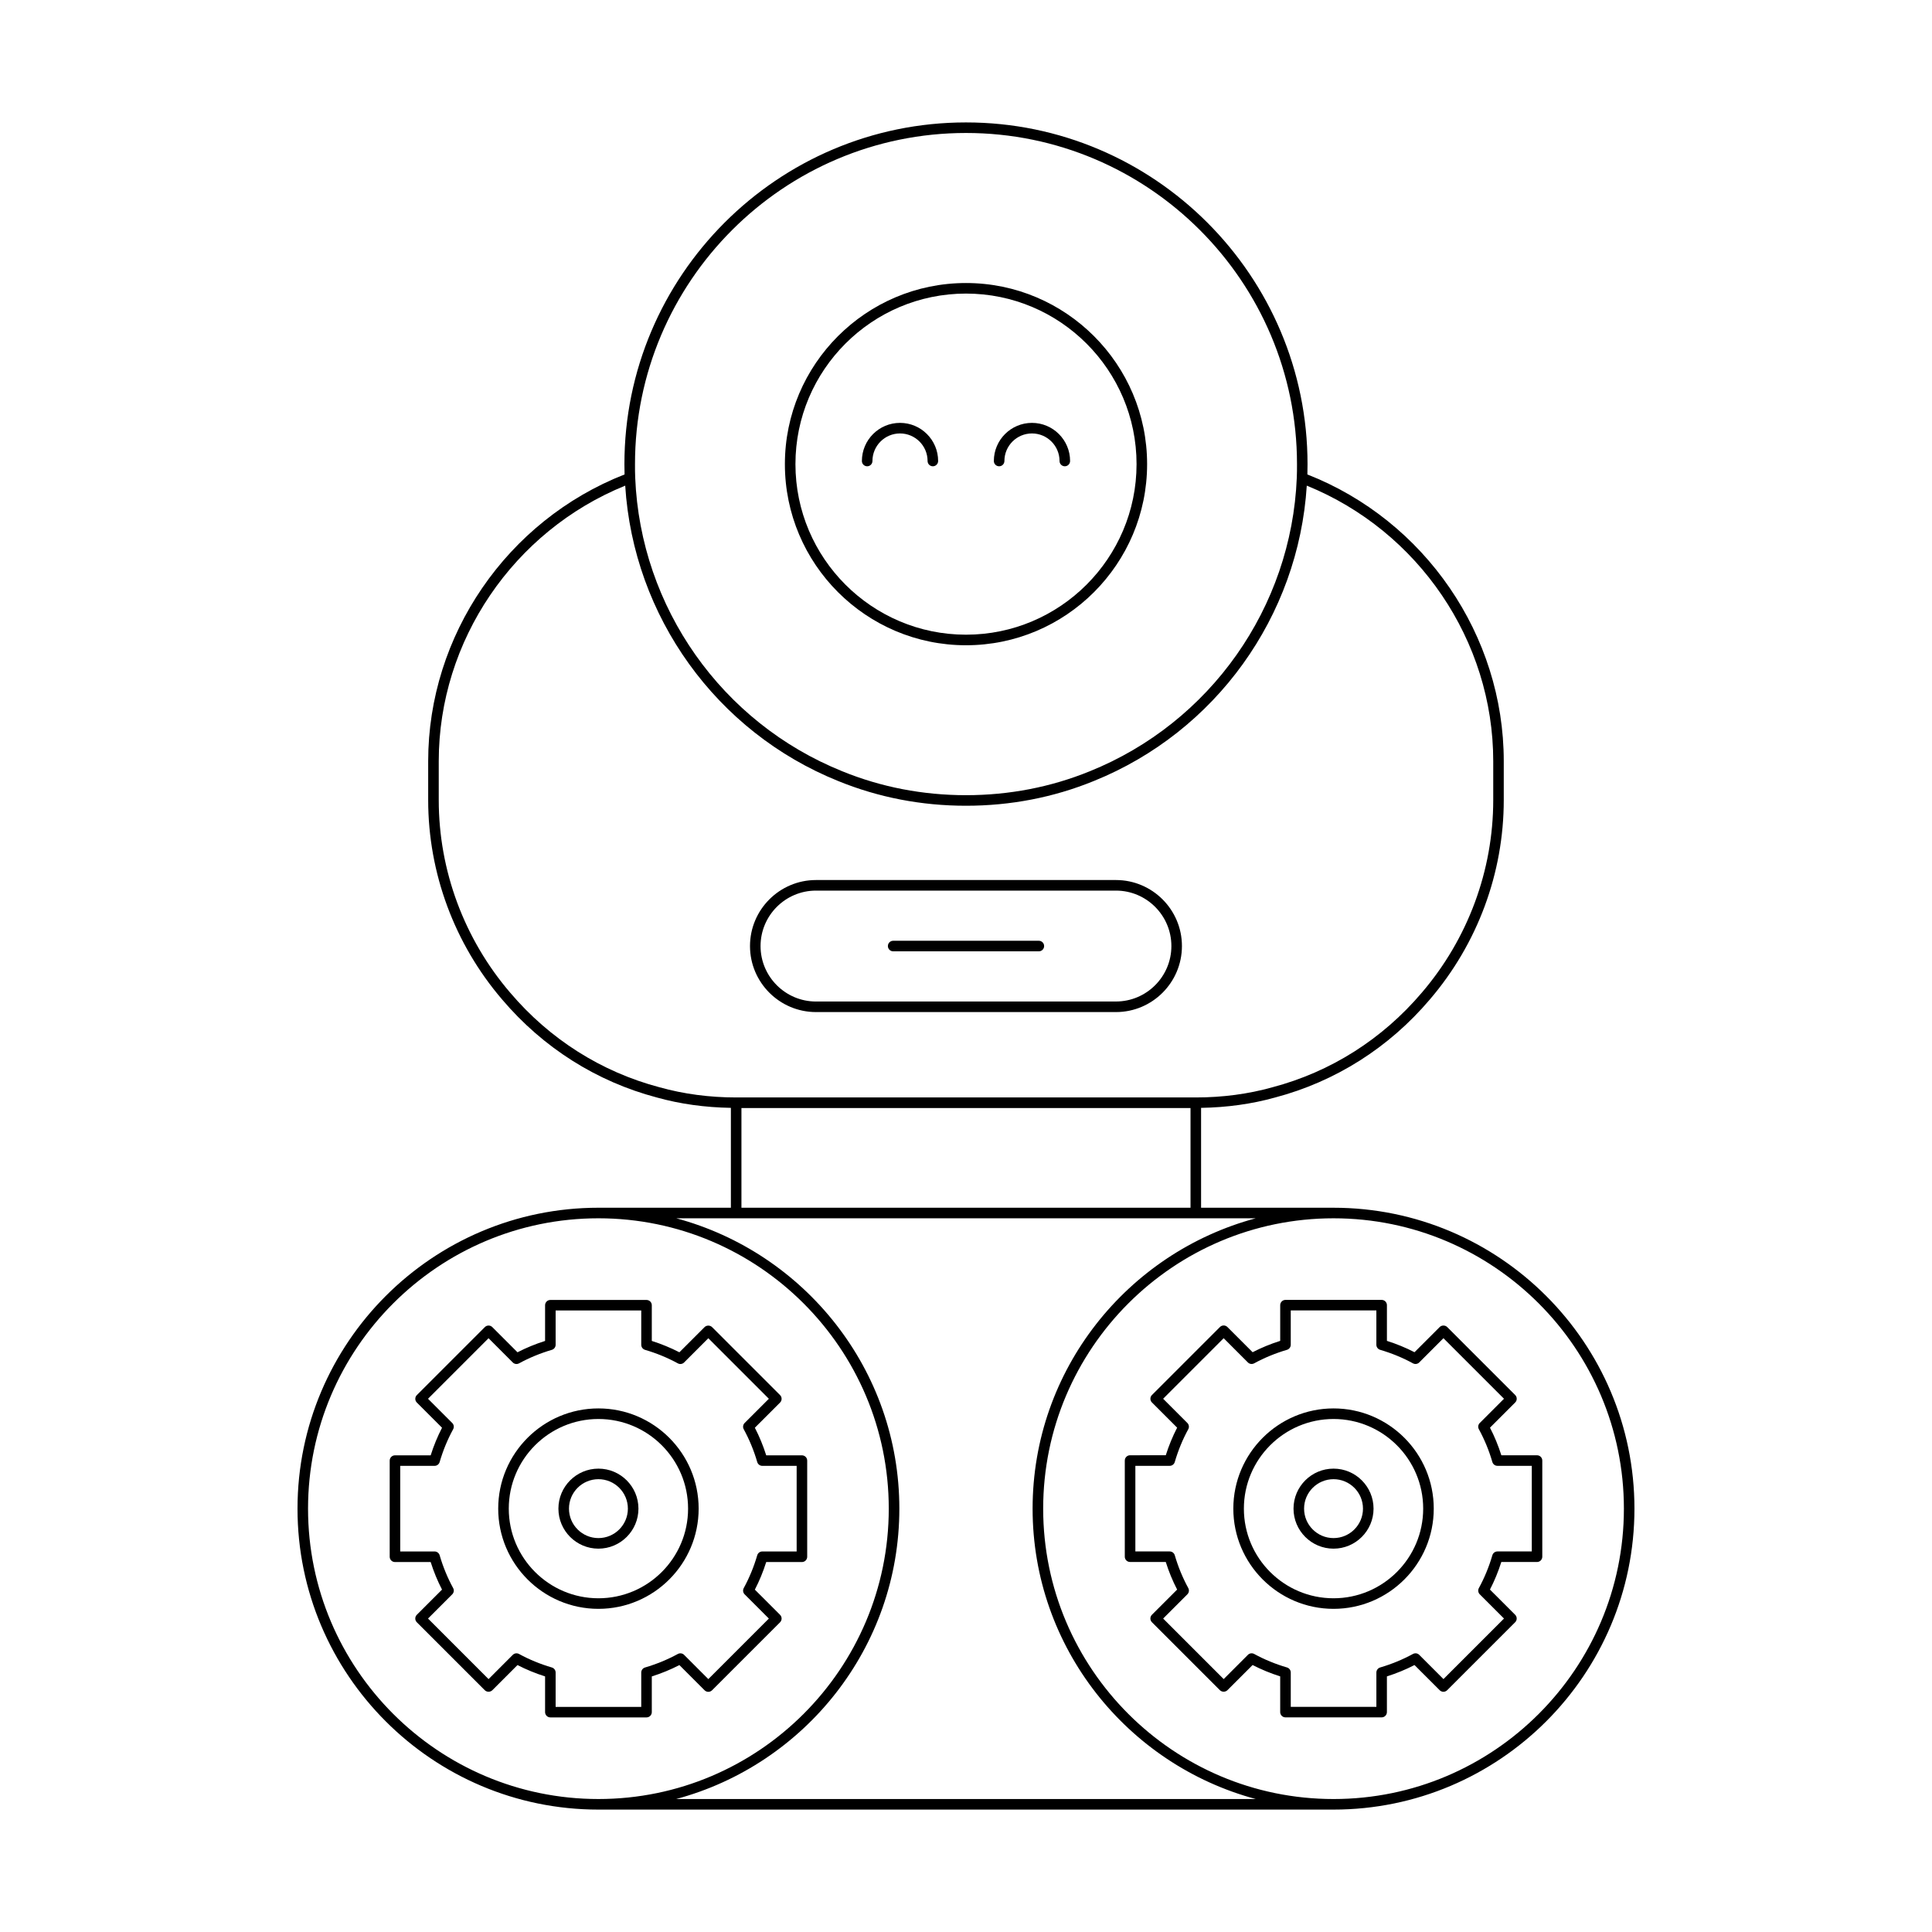<?xml version="1.0" encoding="UTF-8"?>
<!-- The Best Svg Icon site in the world: iconSvg.co, Visit us! https://iconsvg.co -->
<svg fill="#000000" width="800px" height="800px" version="1.1" viewBox="144 144 512 512" xmlns="http://www.w3.org/2000/svg">
 <g>
  <path d="m400 315c26.465 0 47.996-21.531 47.996-47.996 0-26.469-21.535-48-47.996-48-26.465 0-47.996 21.531-47.996 47.996-0.004 26.469 21.531 48 47.996 48zm0-93.199c24.922 0 45.199 20.277 45.199 45.199-0.004 24.922-20.277 45.199-45.199 45.199s-45.199-20.277-45.199-45.199 20.273-45.199 45.199-45.199z"/>
  <path d="m373.81 267.57c0.77 0 1.398-0.625 1.398-1.398 0-4.027 3.273-7.305 7.305-7.305 4.027 0 7.305 3.277 7.305 7.305 0 0.773 0.629 1.398 1.398 1.398s1.398-0.625 1.398-1.398c0-5.574-4.531-10.105-10.102-10.105s-10.102 4.531-10.102 10.105c0 0.773 0.629 1.398 1.398 1.398z"/>
  <path d="m408.78 267.57c0.77 0 1.398-0.625 1.398-1.398 0-4.027 3.273-7.305 7.305-7.305 4.027 0 7.305 3.277 7.305 7.305 0 0.773 0.629 1.398 1.398 1.398 0.77 0 1.398-0.625 1.398-1.398 0-5.574-4.531-10.105-10.102-10.105-5.57 0-10.102 4.531-10.102 10.105 0 0.773 0.629 1.398 1.398 1.398z"/>
  <path d="m360.25 412.21h79.484c9.645 0 17.492-7.848 17.492-17.496 0-9.648-7.852-17.496-17.492-17.496h-79.484c-9.645 0-17.492 7.848-17.492 17.496 0 9.648 7.852 17.496 17.492 17.496zm0-32.191h79.484c8.102 0 14.695 6.594 14.695 14.695 0 8.105-6.594 14.695-14.695 14.695l-79.484 0.004c-8.102 0-14.695-6.594-14.695-14.695 0.004-8.105 6.594-14.699 14.695-14.699z"/>
  <path d="m380.7 396.11h38.605c0.77 0 1.398-0.625 1.398-1.398 0-0.773-0.629-1.398-1.398-1.398h-38.605c-0.77 0-1.398 0.625-1.398 1.398 0 0.77 0.629 1.398 1.398 1.398z"/>
  <path d="m258.13 557.95c0.809 2.559 1.82 5.012 3.012 7.312l-6.68 6.676c-0.262 0.262-0.41 0.617-0.41 0.988 0 0.371 0.148 0.727 0.41 0.988l18.023 18.02c0.523 0.523 1.453 0.523 1.98 0l6.676-6.676c2.312 1.191 4.762 2.199 7.312 3.008v9.465c0 0.773 0.629 1.398 1.398 1.398h25.484c0.77 0 1.398-0.625 1.398-1.398v-9.461c2.555-0.809 5.008-1.816 7.312-3.008l6.68 6.68c0.262 0.262 0.617 0.41 0.988 0.41s0.727-0.148 0.988-0.41l18.023-18.02c0.262-0.262 0.41-0.617 0.41-0.988s-0.148-0.727-0.41-0.988l-6.68-6.676c1.191-2.305 2.203-4.758 3.012-7.312h9.461c0.77 0 1.398-0.625 1.398-1.398v-25.484c0-0.773-0.629-1.398-1.398-1.398h-9.461c-0.809-2.559-1.82-5.012-3.012-7.312l6.68-6.676c0.262-0.262 0.41-0.617 0.41-0.988 0-0.371-0.148-0.727-0.41-0.988l-18.023-18.02c-0.523-0.523-1.453-0.523-1.98 0l-6.676 6.676c-2.309-1.191-4.762-2.199-7.312-3.008v-9.461c0-0.773-0.629-1.398-1.398-1.398h-25.484c-0.77 0-1.398 0.625-1.398 1.398v9.461c-2.555 0.809-5.008 1.816-7.312 3.008l-6.676-6.676c-0.262-0.262-0.617-0.41-0.988-0.41-0.371 0-0.727 0.148-0.988 0.41l-18.023 18.02c-0.262 0.262-0.41 0.617-0.41 0.988 0 0.371 0.148 0.727 0.41 0.988l6.68 6.676c-1.191 2.301-2.203 4.754-3.012 7.312h-9.461c-0.77 0-1.398 0.625-1.398 1.398v25.484c0 0.773 0.629 1.398 1.398 1.398zm-8.066-25.484h9.102c0.625 0 1.168-0.41 1.344-1.008 0.898-3.082 2.106-6.004 3.574-8.688 0.301-0.543 0.203-1.223-0.234-1.66l-6.422-6.422 16.043-16.043 6.418 6.422c0.438 0.441 1.109 0.531 1.66 0.238 2.695-1.473 5.621-2.68 8.691-3.582 0.598-0.176 1.008-0.723 1.008-1.344v-9.098h22.688v9.098c0 0.621 0.41 1.168 1.008 1.344 3.074 0.902 5.996 2.106 8.691 3.582 0.551 0.297 1.223 0.203 1.66-0.238l6.418-6.422 16.043 16.043-6.422 6.422c-0.438 0.441-0.535 1.117-0.234 1.66 1.469 2.688 2.68 5.609 3.574 8.688 0.176 0.598 0.723 1.008 1.344 1.008h9.102v22.688h-9.102c-0.625 0-1.168 0.41-1.344 1.008-0.898 3.082-2.106 6.004-3.574 8.691-0.301 0.543-0.203 1.223 0.234 1.66l6.422 6.422-16.043 16.043-6.418-6.422c-0.438-0.441-1.109-0.531-1.66-0.238-2.695 1.473-5.621 2.68-8.691 3.582-0.598 0.176-1.008 0.723-1.008 1.344v9.098h-22.688v-9.102c0-0.621-0.41-1.168-1.008-1.344-3.074-0.898-5.996-2.102-8.691-3.578-0.551-0.297-1.223-0.203-1.66 0.238l-6.418 6.422-16.043-16.047 6.422-6.422c0.438-0.441 0.535-1.117 0.234-1.66-1.469-2.691-2.68-5.613-3.574-8.691-0.176-0.598-0.723-1.008-1.344-1.008h-9.102z"/>
  <path d="m302.59 570.36c14.645 0 26.559-11.914 26.559-26.559 0-14.641-11.91-26.555-26.559-26.555-14.645 0-26.559 11.91-26.559 26.555 0 14.645 11.914 26.559 26.559 26.559zm0-50.312c13.098 0 23.758 10.656 23.758 23.754 0 13.102-10.66 23.758-23.758 23.758s-23.758-10.656-23.758-23.758c0-13.094 10.66-23.754 23.758-23.754z"/>
  <path d="m302.59 554.41c5.848 0 10.605-4.758 10.605-10.605s-4.758-10.602-10.605-10.602-10.605 4.758-10.605 10.602c0 5.848 4.754 10.605 10.605 10.605zm0-18.41c4.301 0 7.805 3.5 7.805 7.805 0 4.305-3.504 7.805-7.805 7.805s-7.805-3.5-7.805-7.805c-0.004-4.305 3.5-7.805 7.805-7.805z"/>
  <path d="m302.59 623.56h194.81c43.973 0 79.746-35.777 79.746-79.75s-35.773-79.746-79.746-79.746h-35.102v-26.469c6.82-0.113 13.426-1.016 19.613-2.746 15.988-4.223 30.172-13.203 41.004-25.969 12.641-14.758 19.598-33.531 19.598-52.855v-10.301c0-33.371-20.879-63.766-52.043-75.988 0.023-0.898 0.039-1.797 0.039-2.719 0-49.945-40.605-90.574-90.516-90.574s-90.516 40.633-90.516 90.574c0 0.922 0.02 1.82 0.039 2.715-31.164 12.227-52.043 42.621-52.043 75.988v10.301c0 19.328 6.961 38.102 19.594 52.852 10.84 12.77 25.02 21.75 40.988 25.969 6.211 1.738 12.816 2.637 19.637 2.75v26.469h-35.102c-43.973 0-79.746 35.773-79.746 79.746-0.008 43.977 35.77 79.754 79.742 79.754zm271.76-79.75c0 42.434-34.516 76.953-76.949 76.953s-76.949-34.52-76.949-76.953c0-42.43 34.516-76.949 76.949-76.949s76.949 34.52 76.949 76.949zm-174.35-364.57c48.371 0 87.719 39.375 87.719 87.777 0 1.207 0 2.418-0.055 3.582-1.395 34.395-22.938 64.934-54.887 77.805-10.312 4.199-21.336 6.328-32.777 6.328s-22.469-2.133-32.785-6.336c-31.941-12.867-53.484-43.406-54.879-77.809-0.055-1.152-0.055-2.363-0.055-3.574 0-48.398 39.348-87.773 87.719-87.773zm-81.211 252.9c-15.426-4.074-29.121-12.75-39.594-25.082-12.203-14.25-18.922-32.375-18.922-51.035v-10.301c0-31.914 19.797-60.992 49.414-73.023 2.18 34.672 24.137 65.266 56.469 78.293 10.652 4.34 22.035 6.539 33.844 6.539s23.191-2.199 33.832-6.539c32.34-13.031 54.297-43.625 56.477-78.293 29.617 12.027 49.414 41.105 49.414 73.02v10.301c0 18.66-6.719 36.785-18.926 51.043-10.469 12.332-24.164 21.004-39.613 25.082-6.391 1.789-13.215 2.691-20.281 2.691h-121.81c-7.066 0-13.891-0.902-20.305-2.695zm140.71 5.496v26.422h-119.01v-26.422zm17.285 29.223c-33.996 9.121-59.133 40.113-59.133 76.949 0 36.836 25.137 67.832 59.133 76.953l-153.58-0.004c33.996-9.121 59.133-40.117 59.133-76.953 0-36.836-25.137-67.828-59.133-76.949zm-174.2 0c42.434 0 76.949 34.52 76.949 76.949 0 42.434-34.516 76.953-76.949 76.953s-76.949-34.52-76.949-76.953c0-42.43 34.516-76.949 76.949-76.949z"/>
  <path d="m443.48 529.66c-0.77 0-1.398 0.625-1.398 1.398v25.484c0 0.773 0.629 1.398 1.398 1.398h9.461c0.809 2.559 1.82 5.012 3.012 7.312l-6.68 6.676c-0.262 0.262-0.41 0.617-0.41 0.988s0.148 0.727 0.41 0.988l18.023 18.02c0.523 0.523 1.453 0.523 1.98 0l6.676-6.676c2.312 1.191 4.762 2.199 7.312 3.008v9.465c0 0.773 0.629 1.398 1.398 1.398h25.484c0.77 0 1.398-0.625 1.398-1.398v-9.461c2.555-0.809 5.008-1.816 7.312-3.008l6.676 6.676c0.262 0.262 0.617 0.41 0.988 0.41 0.371 0 0.727-0.148 0.988-0.41l18.023-18.02c0.262-0.262 0.41-0.617 0.41-0.988 0-0.371-0.148-0.727-0.41-0.988l-6.68-6.676c1.191-2.305 2.203-4.758 3.012-7.312h9.461c0.77 0 1.398-0.625 1.398-1.398v-25.484c0-0.773-0.629-1.398-1.398-1.398l-9.453-0.004c-0.809-2.559-1.82-5.012-3.012-7.312l6.68-6.676c0.262-0.262 0.41-0.617 0.41-0.988s-0.148-0.727-0.41-0.988l-18.023-18.02c-0.523-0.523-1.453-0.523-1.98 0l-6.676 6.676c-2.309-1.191-4.762-2.199-7.312-3.008v-9.461c0-0.773-0.629-1.398-1.398-1.398h-25.484c-0.77 0-1.398 0.625-1.398 1.398v9.461c-2.555 0.809-5.008 1.816-7.312 3.008l-6.68-6.68c-0.262-0.262-0.617-0.41-0.988-0.41s-0.727 0.148-0.988 0.41l-18.023 18.02c-0.262 0.262-0.41 0.617-0.41 0.988s0.148 0.727 0.41 0.988l6.68 6.676c-1.191 2.301-2.203 4.754-3.012 7.312zm11.844 1.793c0.898-3.082 2.106-6.004 3.574-8.688 0.301-0.543 0.203-1.223-0.234-1.66l-6.422-6.422 16.043-16.043 6.418 6.422c0.438 0.441 1.109 0.531 1.66 0.238 2.695-1.473 5.621-2.68 8.691-3.582 0.598-0.176 1.008-0.723 1.008-1.344v-9.098h22.688v9.098c0 0.621 0.41 1.168 1.008 1.344 3.074 0.902 5.996 2.106 8.691 3.582 0.551 0.297 1.223 0.203 1.66-0.238l6.418-6.422 16.047 16.043-6.422 6.422c-0.438 0.441-0.535 1.117-0.234 1.66 1.469 2.688 2.68 5.609 3.574 8.688 0.176 0.598 0.723 1.008 1.344 1.008h9.102v22.688h-9.102c-0.625 0-1.168 0.41-1.344 1.008-0.898 3.082-2.106 6.004-3.574 8.691-0.301 0.543-0.203 1.223 0.234 1.66l6.422 6.422-16.043 16.043-6.418-6.422c-0.438-0.441-1.109-0.531-1.66-0.238-2.695 1.473-5.621 2.68-8.691 3.582-0.598 0.176-1.008 0.723-1.008 1.344v9.098h-22.688v-9.102c0-0.621-0.41-1.168-1.008-1.344-3.074-0.898-5.996-2.102-8.691-3.578-0.551-0.297-1.223-0.203-1.66 0.238l-6.418 6.422-16.043-16.043 6.422-6.422c0.438-0.441 0.535-1.117 0.234-1.66-1.469-2.691-2.68-5.613-3.574-8.691-0.176-0.598-0.723-1.008-1.344-1.008h-9.102v-22.688h9.102c0.621 0 1.164-0.41 1.34-1.008z"/>
  <path d="m497.4 570.36c14.645 0 26.559-11.914 26.559-26.559 0-14.641-11.91-26.555-26.559-26.555-14.645 0.004-26.555 11.914-26.555 26.559 0 14.641 11.91 26.555 26.555 26.555zm0-50.312c13.098 0 23.758 10.656 23.758 23.754 0 13.102-10.66 23.758-23.758 23.758-13.098 0.004-23.758-10.652-23.758-23.754 0-13.098 10.66-23.758 23.758-23.758z"/>
  <path d="m497.4 554.41c5.848 0 10.605-4.758 10.605-10.605s-4.758-10.602-10.605-10.602-10.605 4.758-10.605 10.602c0 5.848 4.758 10.605 10.605 10.605zm0-18.41c4.301 0 7.805 3.5 7.805 7.805 0 4.305-3.504 7.805-7.805 7.805-4.301 0-7.805-3.5-7.805-7.805 0-4.305 3.504-7.805 7.805-7.805z"/>
 </g>
</svg>